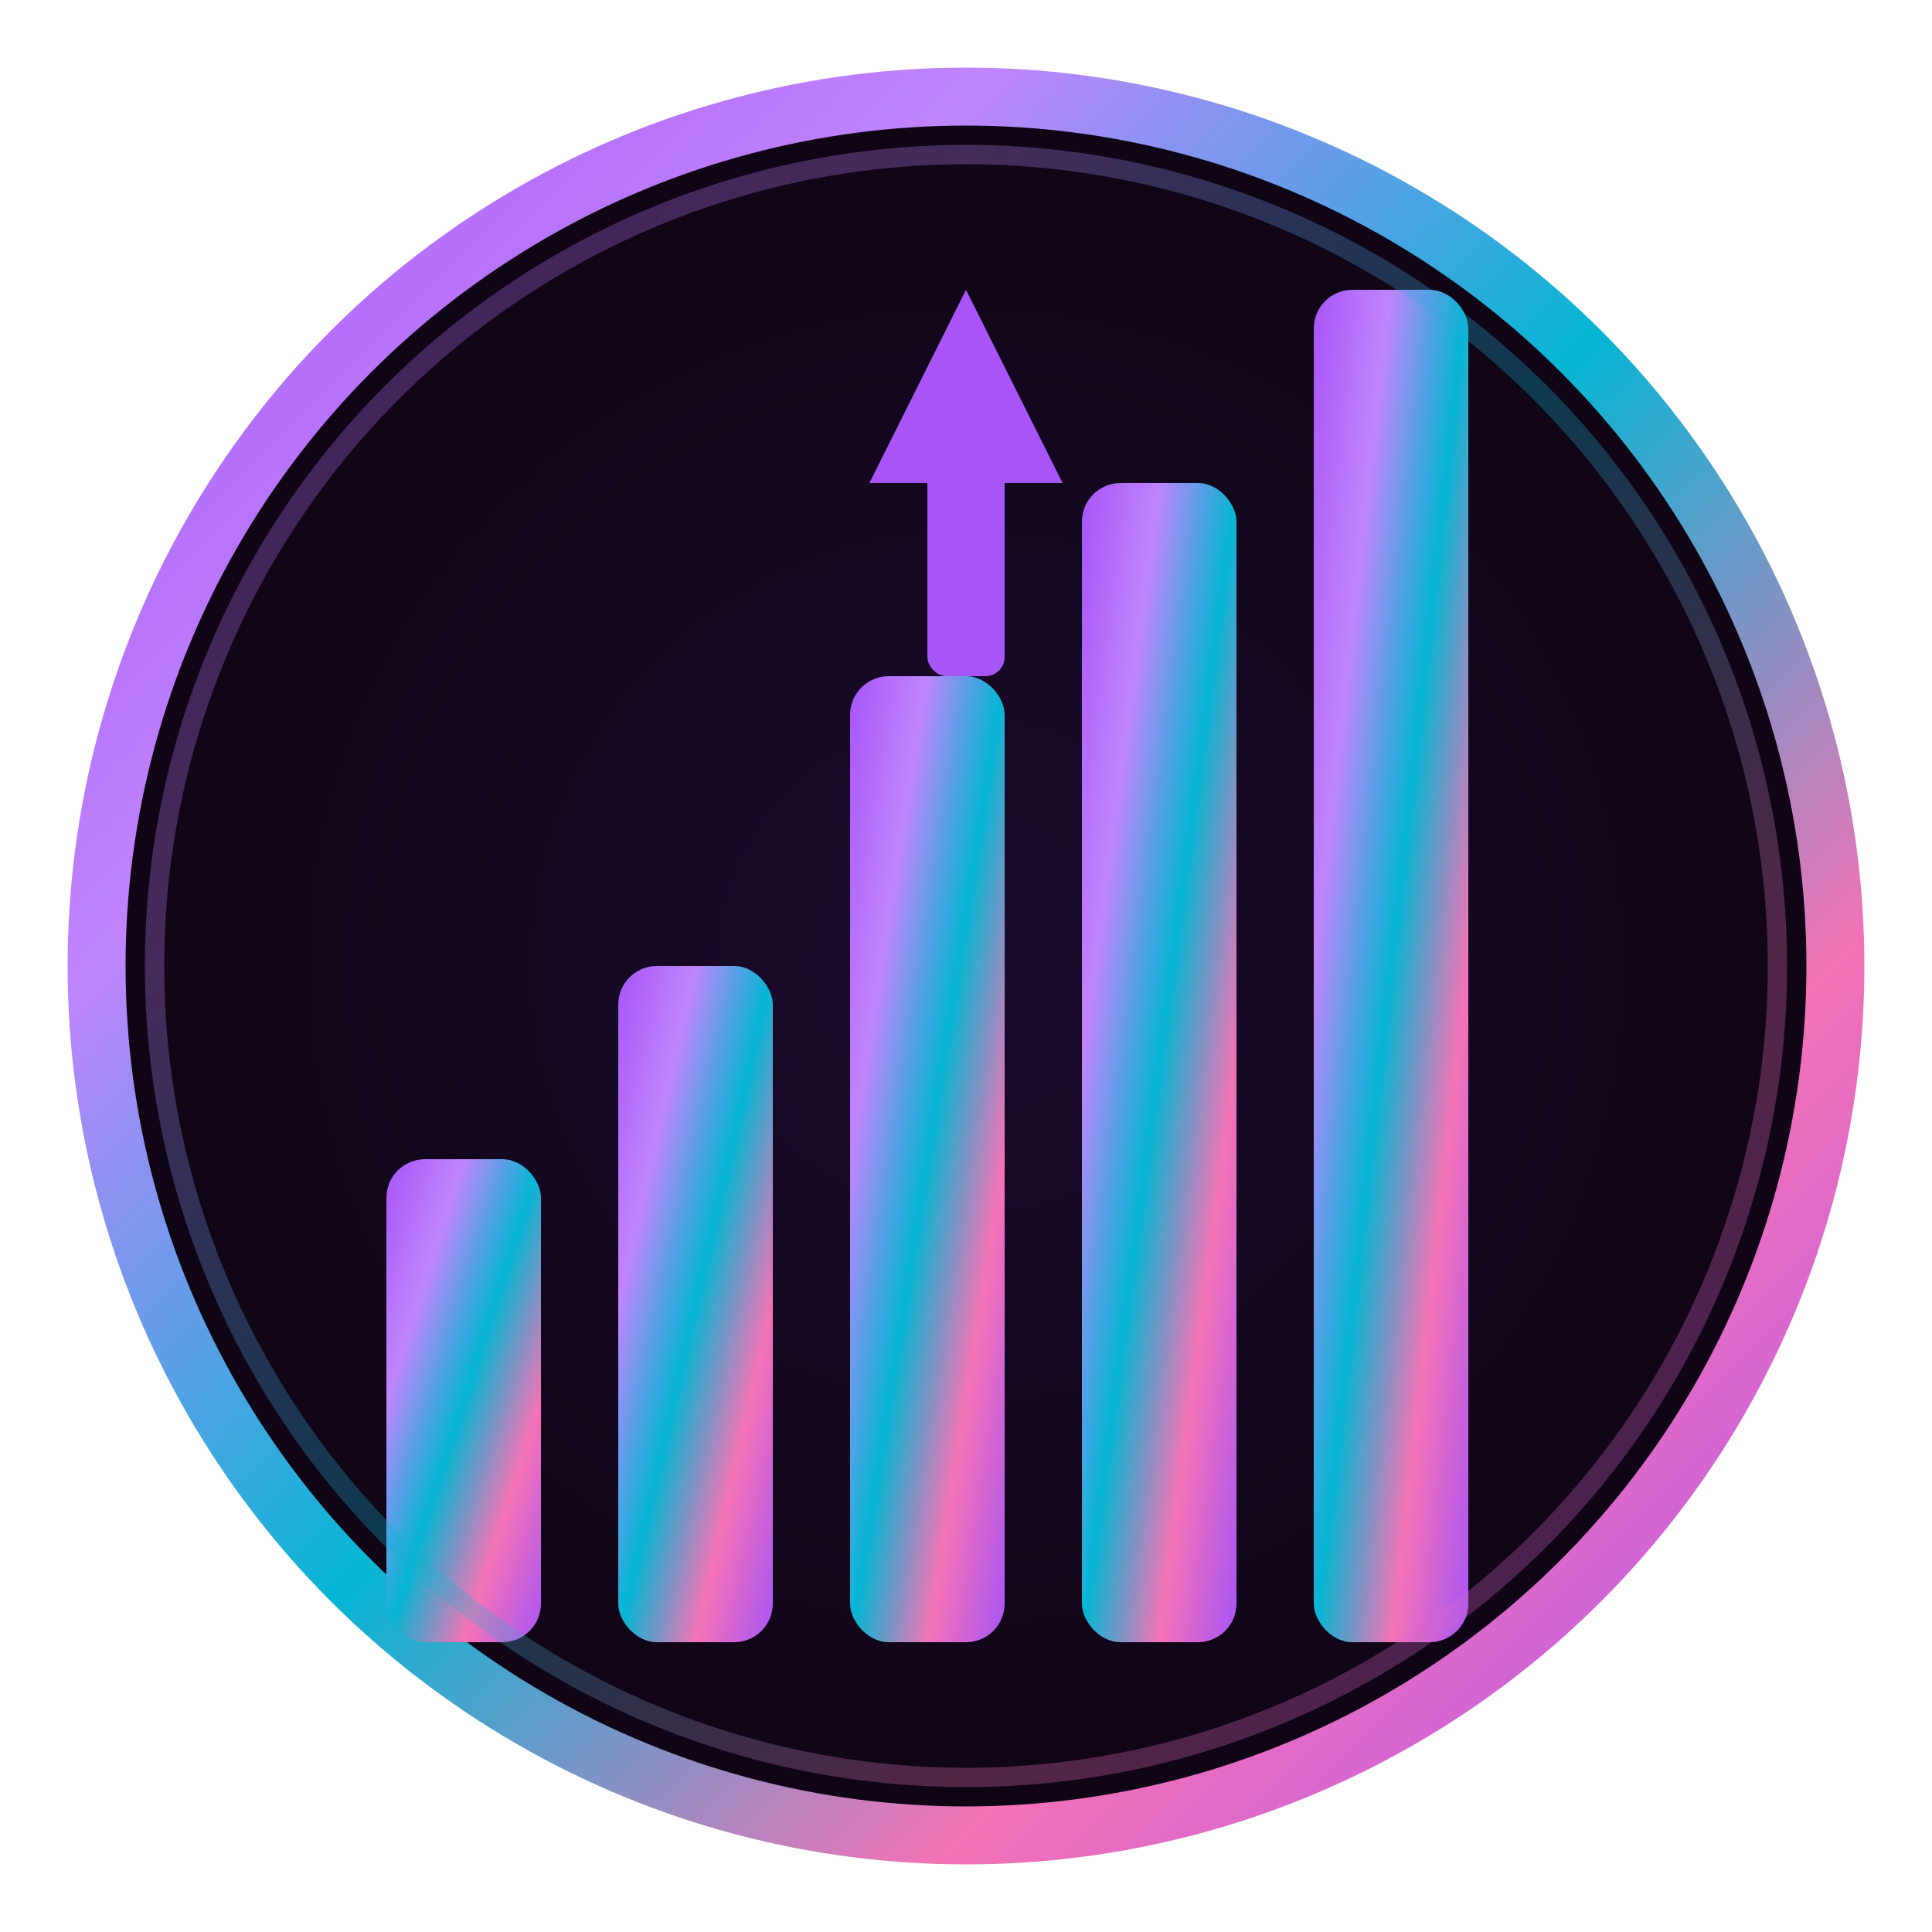 <svg xmlns="http://www.w3.org/2000/svg" viewBox="0 0 100 100" width="100" height="100">
  <defs>
    <linearGradient id="holographic" x1="0%" y1="0%" x2="100%" y2="100%">
      <stop offset="0%" style="stop-color:#a855f7;stop-opacity:1" />
      <stop offset="25%" style="stop-color:#c084fc;stop-opacity:1" />
      <stop offset="50%" style="stop-color:#06b6d4;stop-opacity:1" />
      <stop offset="75%" style="stop-color:#f472b6;stop-opacity:1" />
      <stop offset="100%" style="stop-color:#a855f7;stop-opacity:1" />
    </linearGradient>
    <radialGradient id="bgGrad" cx="50%" cy="50%" r="50%">
      <stop offset="0%" style="stop-color:#1a0b2e;stop-opacity:1" />
      <stop offset="100%" style="stop-color:#0f0514;stop-opacity:1" />
    </radialGradient>
  </defs>
  
  <!-- Background circle -->
  <circle cx="50" cy="50" r="45" fill="url(#bgGrad)" stroke="url(#holographic)" stroke-width="3"/>
  
  <!-- Chart bars representing stock growth -->
  <rect x="20" y="60" width="8" height="25" fill="url(#holographic)" rx="2"/>
  <rect x="32" y="50" width="8" height="35" fill="url(#holographic)" rx="2"/>
  <rect x="44" y="35" width="8" height="50" fill="url(#holographic)" rx="2"/>
  <rect x="56" y="25" width="8" height="60" fill="url(#holographic)" rx="2"/>
  <rect x="68" y="15" width="8" height="70" fill="url(#holographic)" rx="2"/>
  
  <!-- Arrow pointing up (bullish) -->
  <path d="M50 15 L45 25 L55 25 Z" fill="#a855f7"/>
  <rect x="48" y="20" width="4" height="15" fill="#a855f7" rx="1"/>
  
  <!-- Holographic glow effect -->
  <circle cx="50" cy="50" r="42" fill="none" stroke="url(#holographic)" stroke-width="1" opacity="0.3"/>
</svg>